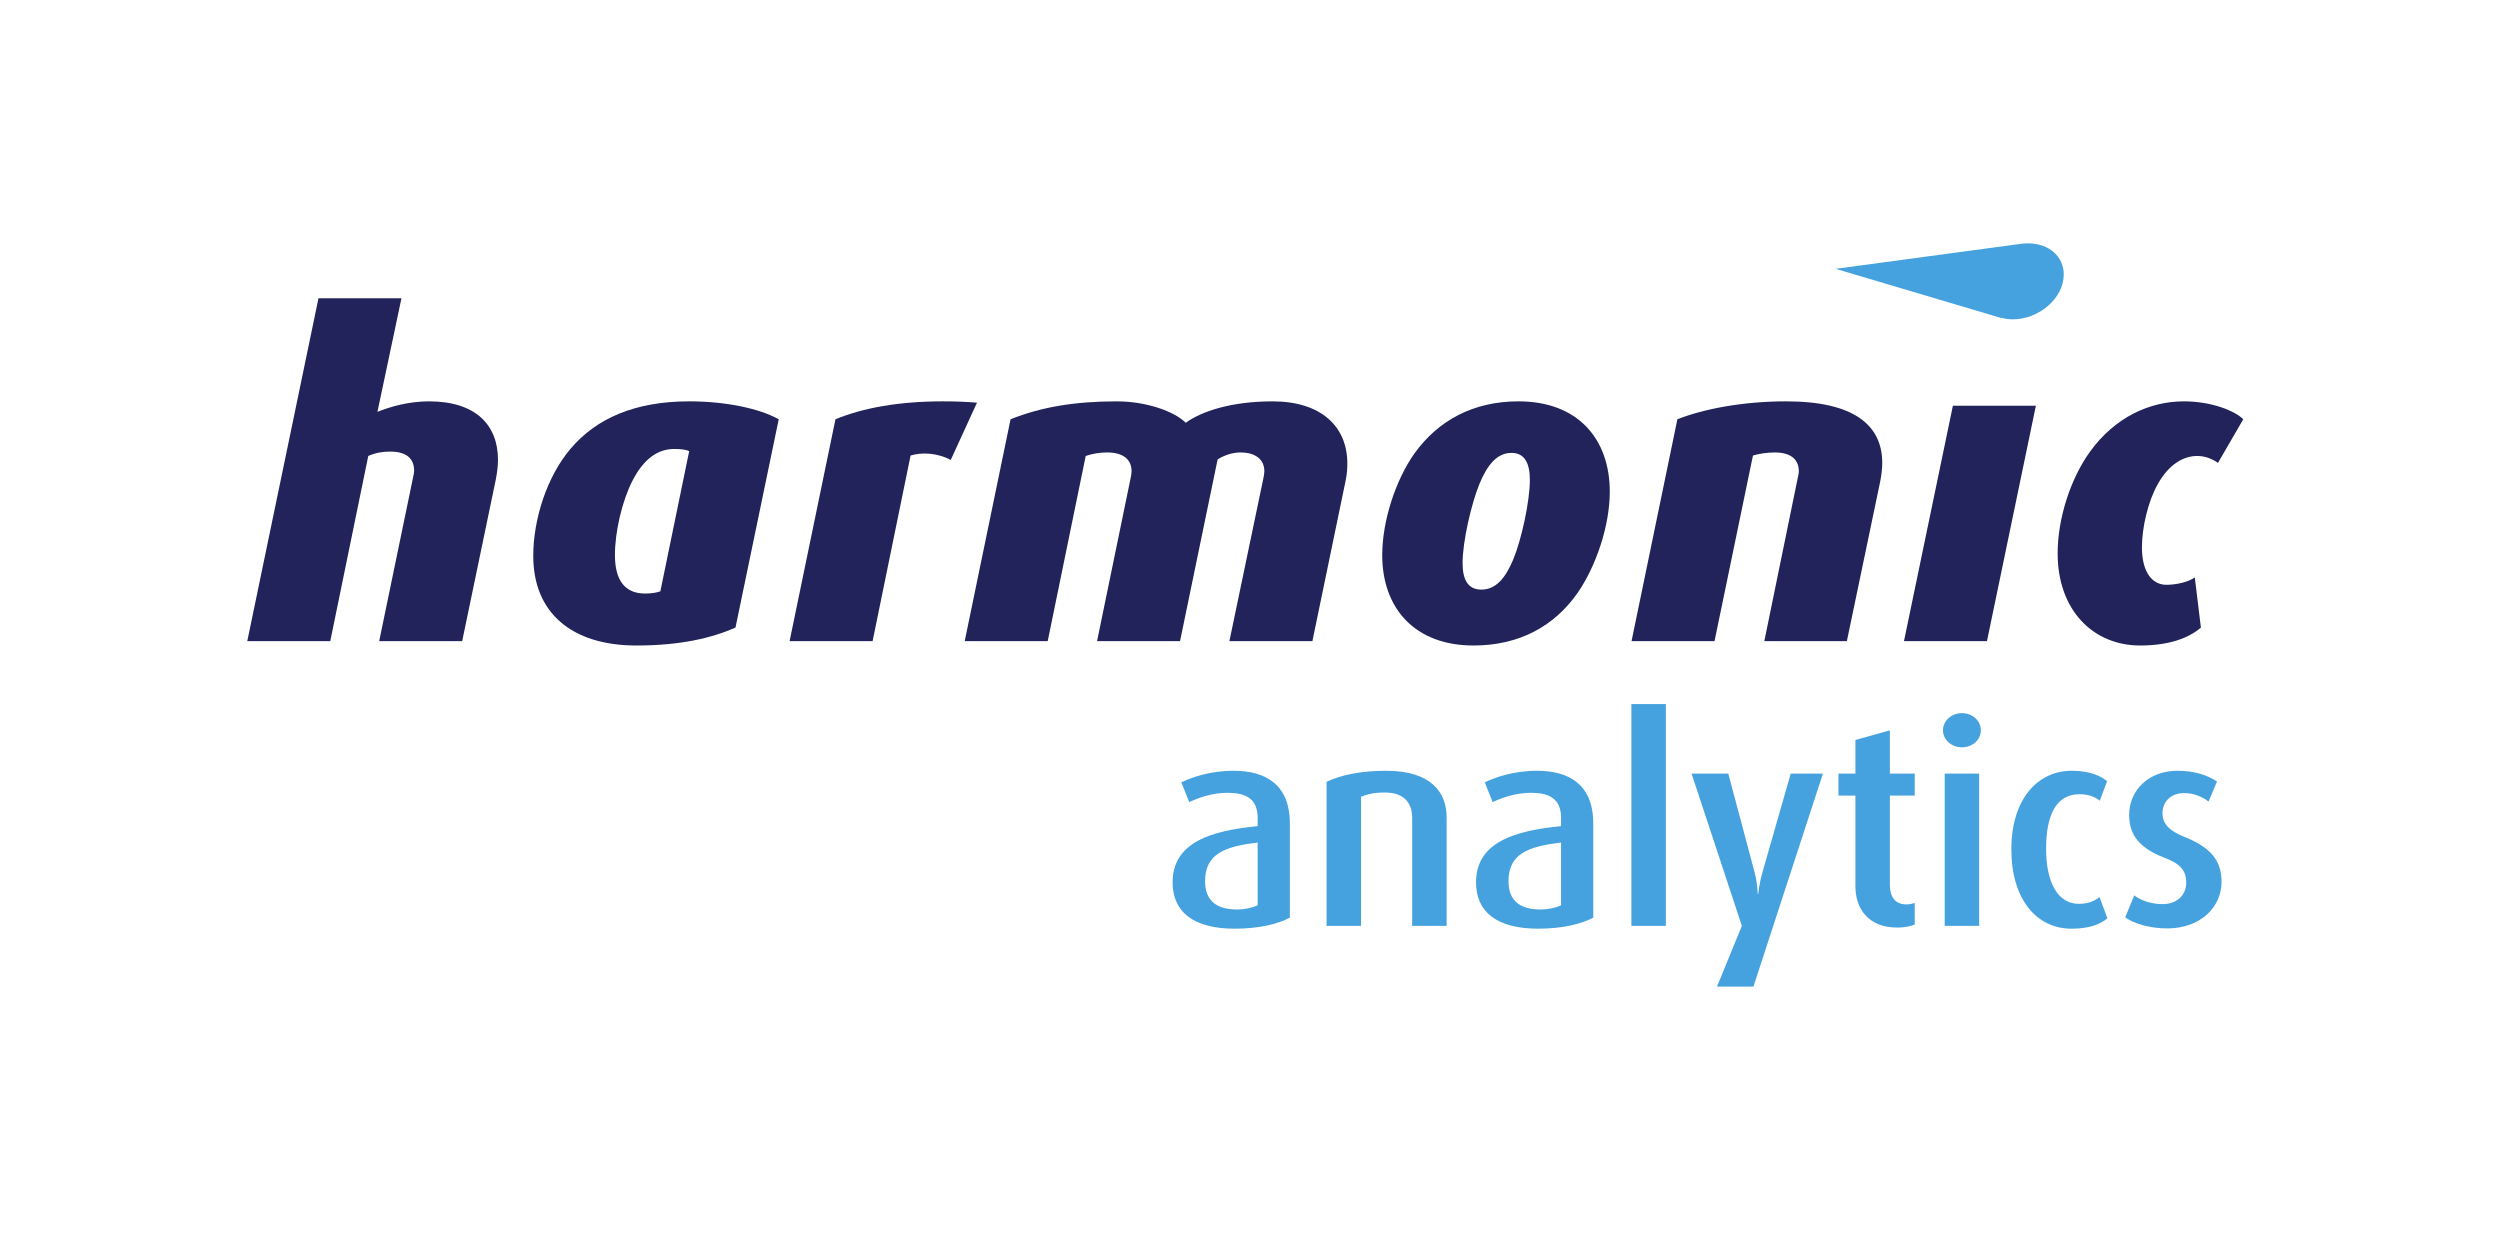 <?xml version="1.0" encoding="UTF-8" standalone="no"?>
<svg
   xmlns:dc="http://purl.org/dc/elements/1.1/"
   xmlns:cc="http://creativecommons.org/ns#"
   xmlns:rdf="http://www.w3.org/1999/02/22-rdf-syntax-ns#"
   xmlns:svg="http://www.w3.org/2000/svg"
   xmlns="http://www.w3.org/2000/svg"
   viewBox="0 0 755.907 377.947"
   height="377.947"
   width="755.907"
   xml:space="preserve"
   id="svg2"
   version="1.1"><defs
     id="defs6" /><g
     transform="matrix(1.333,0,0,-1.333,0,377.947)"
     id="g10"><g
       transform="scale(0.1)"
       id="g12"><path
         id="path14"
         style="fill:#21235a;fill-opacity:1;fill-rule:nonzero;stroke:none"
         d="m 1129.58,1792.15 c 0,78.29 -49.53,132.78 -156.537,132.78 -45.578,0 -87.18,-11.9 -116.902,-23.79 l 54.488,257.61 H 722.402 L 560.895,1381 h 188.242 l 86.203,420.07 c 15.844,6.95 31.703,9.92 49.515,9.92 39.649,0 54.504,-17.84 54.504,-43.59 0,-5.95 -1.984,-11.88 -2.976,-17.84 L 860.105,1381 h 188.245 l 76.27,366.57 c 2.99,15.86 4.96,30.72 4.96,44.58" /><path
         id="path16"
         style="fill:#21235a;fill-opacity:1;fill-rule:nonzero;stroke:none"
         d="m 1766.38,1884.3 c -44.58,24.78 -120.86,40.63 -203.1,40.63 -122.85,0 -211.03,-38.65 -269.48,-108 -53.51,-63.4 -84.21,-159.5 -84.21,-242.73 0,-128.8 87.18,-203.09 233.8,-203.09 100.07,0 170.42,16.83 224.9,40.61 z m -203.1,-72.33 -65.39,-318.03 c -8.92,-2.97 -19.82,-4.95 -34.67,-4.95 -45.58,0 -68.37,29.73 -68.37,87.19 0,52.51 15.86,121.86 39.62,168.43 24.78,48.54 56.49,72.32 95.13,72.32 16.83,0 27.74,-1.97 33.68,-4.96" /><path
         id="path18"
         style="fill:#21235a;fill-opacity:1;fill-rule:nonzero;stroke:none"
         d="m 2216.07,1921.95 c -25.76,1.98 -45.58,2.98 -77.29,2.98 -100.05,0 -181.3,-14.87 -243.72,-40.63 L 1791.03,1381 h 188.26 l 86.19,421.07 c 25.77,7.92 60.43,5.95 91.14,-9.92 l 59.45,129.8" /><path
         id="path20"
         style="fill:#21235a;fill-opacity:1;fill-rule:nonzero;stroke:none"
         d="m 3056.14,1784.23 c 0,84.22 -60.43,140.7 -169.42,140.7 -94.12,0 -161.49,-22.79 -197.16,-48.56 -25.77,25.77 -89.17,48.56 -156.54,48.56 -95.11,0 -171.4,-12.89 -240.76,-40.63 L 2188.23,1381 h 188.26 l 86.2,420.07 c 14.85,4.97 30.7,7.94 48.54,7.94 36.66,0 55.48,-15.86 55.48,-42.6 0,-4.96 -1.01,-9.92 -1.98,-14.87 L 2488.45,1381 h 188.22 l 85.2,412.15 c 13.88,8.92 32.71,15.86 51.53,15.86 35.67,0 54.5,-16.86 54.5,-42.6 0,-4.96 -1,-9.92 -1.98,-14.87 L 2788.63,1381 h 188.25 l 75.3,363.61 c 2.96,13.87 3.96,26.74 3.96,39.62" /><path
         id="path22"
         style="fill:#21235a;fill-opacity:1;fill-rule:nonzero;stroke:none"
         d="m 3651.44,1719.83 c 0,120.88 -73.31,205.1 -207.06,205.1 -103.03,0 -182.3,-43.6 -235.79,-117.91 -43.6,-61.43 -73.32,-154.56 -73.32,-230.84 0,-119.87 73.32,-205.07 207.06,-205.07 106.03,0 184.29,45.55 235.8,118.87 42.61,61.42 73.31,153.58 73.31,229.85 z m -181.31,26.77 c 0,-48.56 -18.81,-134.75 -37.63,-180.33 -17.84,-42.61 -39.64,-68.36 -72.33,-68.36 -30.71,0 -42.61,22.79 -42.61,60.43 0,48.54 19.83,134.75 38.64,180.31 17.83,42.62 39.64,69.37 72.33,69.37 30.7,0 41.6,-24.76 41.6,-61.42" /><path
         id="path24"
         style="fill:#21235a;fill-opacity:1;fill-rule:nonzero;stroke:none"
         d="m 4269.47,1785.22 c 0,85.22 -63.39,139.71 -217.96,139.71 -97.09,0 -186.26,-16.86 -246.71,-40.63 L 3700.79,1381 h 188.24 l 87.18,421.07 c 12.88,3.97 31.7,6.94 49.54,6.94 38.65,0 54.49,-17.84 54.49,-42.6 0,-5.95 -1.98,-11.9 -2.97,-17.83 L 4001.98,1381 h 187.23 l 75.31,360.63 c 2.97,14.86 4.95,29.72 4.95,43.59" /><path
         id="path26"
         style="fill:#21235a;fill-opacity:1;fill-rule:nonzero;stroke:none"
         d="M 4617.96,1915.01 H 4429.72 L 4318.77,1381 h 188.24 l 110.95,534.01" /><path
         id="path28"
         style="fill:#21235a;fill-opacity:1;fill-rule:nonzero;stroke:none"
         d="m 5088.4,1884.3 c -18.84,18.82 -71.34,40.63 -134.75,40.63 -78.27,0 -156.53,-36.68 -212.01,-112.96 -45.6,-62.41 -74.31,-153.56 -74.31,-231.82 0,-128.8 80.24,-209.04 187.25,-209.04 65.37,0 109.98,16.83 137.71,40.61 l -13.87,113.93 c -12.89,-9.9 -40.63,-16.84 -64.4,-16.84 -31.7,0 -55.49,27.74 -55.49,85.2 0,44.58 13.87,104.03 35.68,142.66 24.76,44.6 57.46,64.4 90.14,64.4 19.82,0 37.67,-8.92 46.57,-15.85 l 57.48,99.08" /><path
         id="path30"
         style="fill:#46a2df;fill-opacity:1;fill-rule:nonzero;stroke:none"
         d="m 4681.22,2212.98 c 0,39.63 -32.7,70.35 -81.24,70.35 -4.31,0 -8.59,-0.3 -12.85,-0.76 l 0.04,0.11 -423.53,-57.12 375.03,-111.38 0.15,0.54 c 8.23,-2.26 16.96,-3.79 26.47,-3.79 59.44,0 115.93,47.56 115.93,102.05" /><path
         id="path32"
         style="fill:#46a2df;fill-opacity:1;fill-rule:nonzero;stroke:none"
         d="m 2925.74,753.762 v 214.027 c 0,89.071 -56.39,119.191 -127.52,119.191 -54.47,0 -96.12,-15.38 -118.55,-26.28 l 17.94,-44.85 c 21.15,10.25 53.19,21.14 86.51,21.14 40.37,0 68.57,-12.17 68.57,-57.029 v -18.582 c -105.1,-10.25 -192.89,-36.527 -192.89,-127.52 0,-66.648 46.78,-105.097 140.98,-105.097 53.83,0 97.4,10.258 124.96,25 z m -73.05,28.187 c -11.54,-5.769 -28.84,-9.609 -46.78,-9.609 -45.5,0 -72.41,19.219 -72.41,64.082 0,62.797 45.49,78.816 119.19,87.789 z m 428.7,-46.777 v 246.066 c 0,55.752 -33.97,105.742 -137.14,105.742 -58.31,0 -102.53,-9.62 -135.21,-24.99 V 735.172 h 78.18 v 292.848 c 14.74,5.77 28.2,9.61 53.83,9.61 49.34,0 62.16,-29.47 62.16,-57.669 V 735.172 Z m 332.57,18.59 v 214.027 c 0,89.071 -56.39,119.191 -127.52,119.191 -54.47,0 -96.12,-15.38 -118.55,-26.28 l 17.94,-44.85 c 21.15,10.25 53.19,21.14 86.51,21.14 40.37,0 68.57,-12.17 68.57,-57.029 v -18.582 c -105.09,-10.25 -192.88,-36.527 -192.88,-127.52 0,-66.648 46.77,-105.097 140.97,-105.097 53.83,0 97.41,10.258 124.96,25 z m -73.05,28.187 c -11.54,-5.769 -28.84,-9.609 -46.78,-9.609 -45.5,0 -72.41,19.219 -72.41,64.082 0,62.797 45.5,78.816 119.19,87.789 z m 237.74,-46.777 v 503.038 h -78.18 V 735.172 Z m 356.28,345.398 h -73.05 L 3997.8,856.93 c -7.69,-26.918 -9.61,-49.352 -9.61,-49.352 h -1.28 c 0,0 0,22.434 -7.05,49.352 l -59.6,223.64 h -83.3 l 114.06,-345.398 -56.39,-137.774 h 82.66 z m 208.26,-342.191 v 48.699 c -6.41,-1.918 -11.54,-3.207 -18.59,-3.207 -26.91,0 -37.8,17.949 -37.8,44.859 v 201.86 h 56.39 v 49.98 h -56.39 v 98.04 l -78.18,-21.78 v -76.26 h -38.45 v -49.98 h 38.45 V 824.891 c 0,-48.063 26.91,-93.563 94.84,-93.563 18.58,0 32.68,3.844 39.73,7.051 z m 149.94,440.231 c 0,21.79 -18.58,39.09 -42.94,39.09 -23.71,0 -42.93,-17.3 -42.93,-39.09 0,-21.14 19.22,-38.45 42.93,-38.45 24.36,0 42.94,17.31 42.94,38.45 z m -3.85,-443.438 v 345.398 h -78.17 V 735.172 Z m 290.93,17.297 -17.95,48.07 c -10.89,-8.98 -25.63,-15.379 -46.77,-15.379 -48.06,0 -74.34,48.699 -74.34,124.949 0,75.621 22.43,123.681 75.62,123.681 22.43,0 36.52,-7.05 46.14,-14.74 l 16.66,44.22 c -12.82,10.89 -37.81,23.71 -80.1,23.71 -76.9,0 -137.14,-63.44 -137.14,-178.152 0,-114.058 57.68,-180.066 136.49,-180.066 41.66,0 67.29,10.898 81.39,23.707 z m 258.87,82.031 c 0,40.371 -15.37,74.969 -82.66,101.891 -30.12,12.168 -51.26,26.269 -51.26,54.468 0,24.351 17.3,45.491 49.34,45.491 24.35,0 44.85,-10.89 55.11,-19.22 l 19.22,45.5 c -22.43,14.73 -51.26,24.35 -89.71,24.35 -66.01,0 -109.58,-44.86 -109.58,-99.968 0,-35.883 13.46,-71.774 78.82,-96.762 35.24,-13.461 50.62,-27.559 50.62,-57.031 0,-28.199 -21.14,-48.699 -53.18,-48.699 -28.2,0 -51.91,9.609 -64.73,19.859 l -20.5,-49.981 c 20.5,-14.097 55.11,-24.988 95.48,-24.988 75.61,0 123.03,48.699 123.03,105.09" /></g></g></svg>